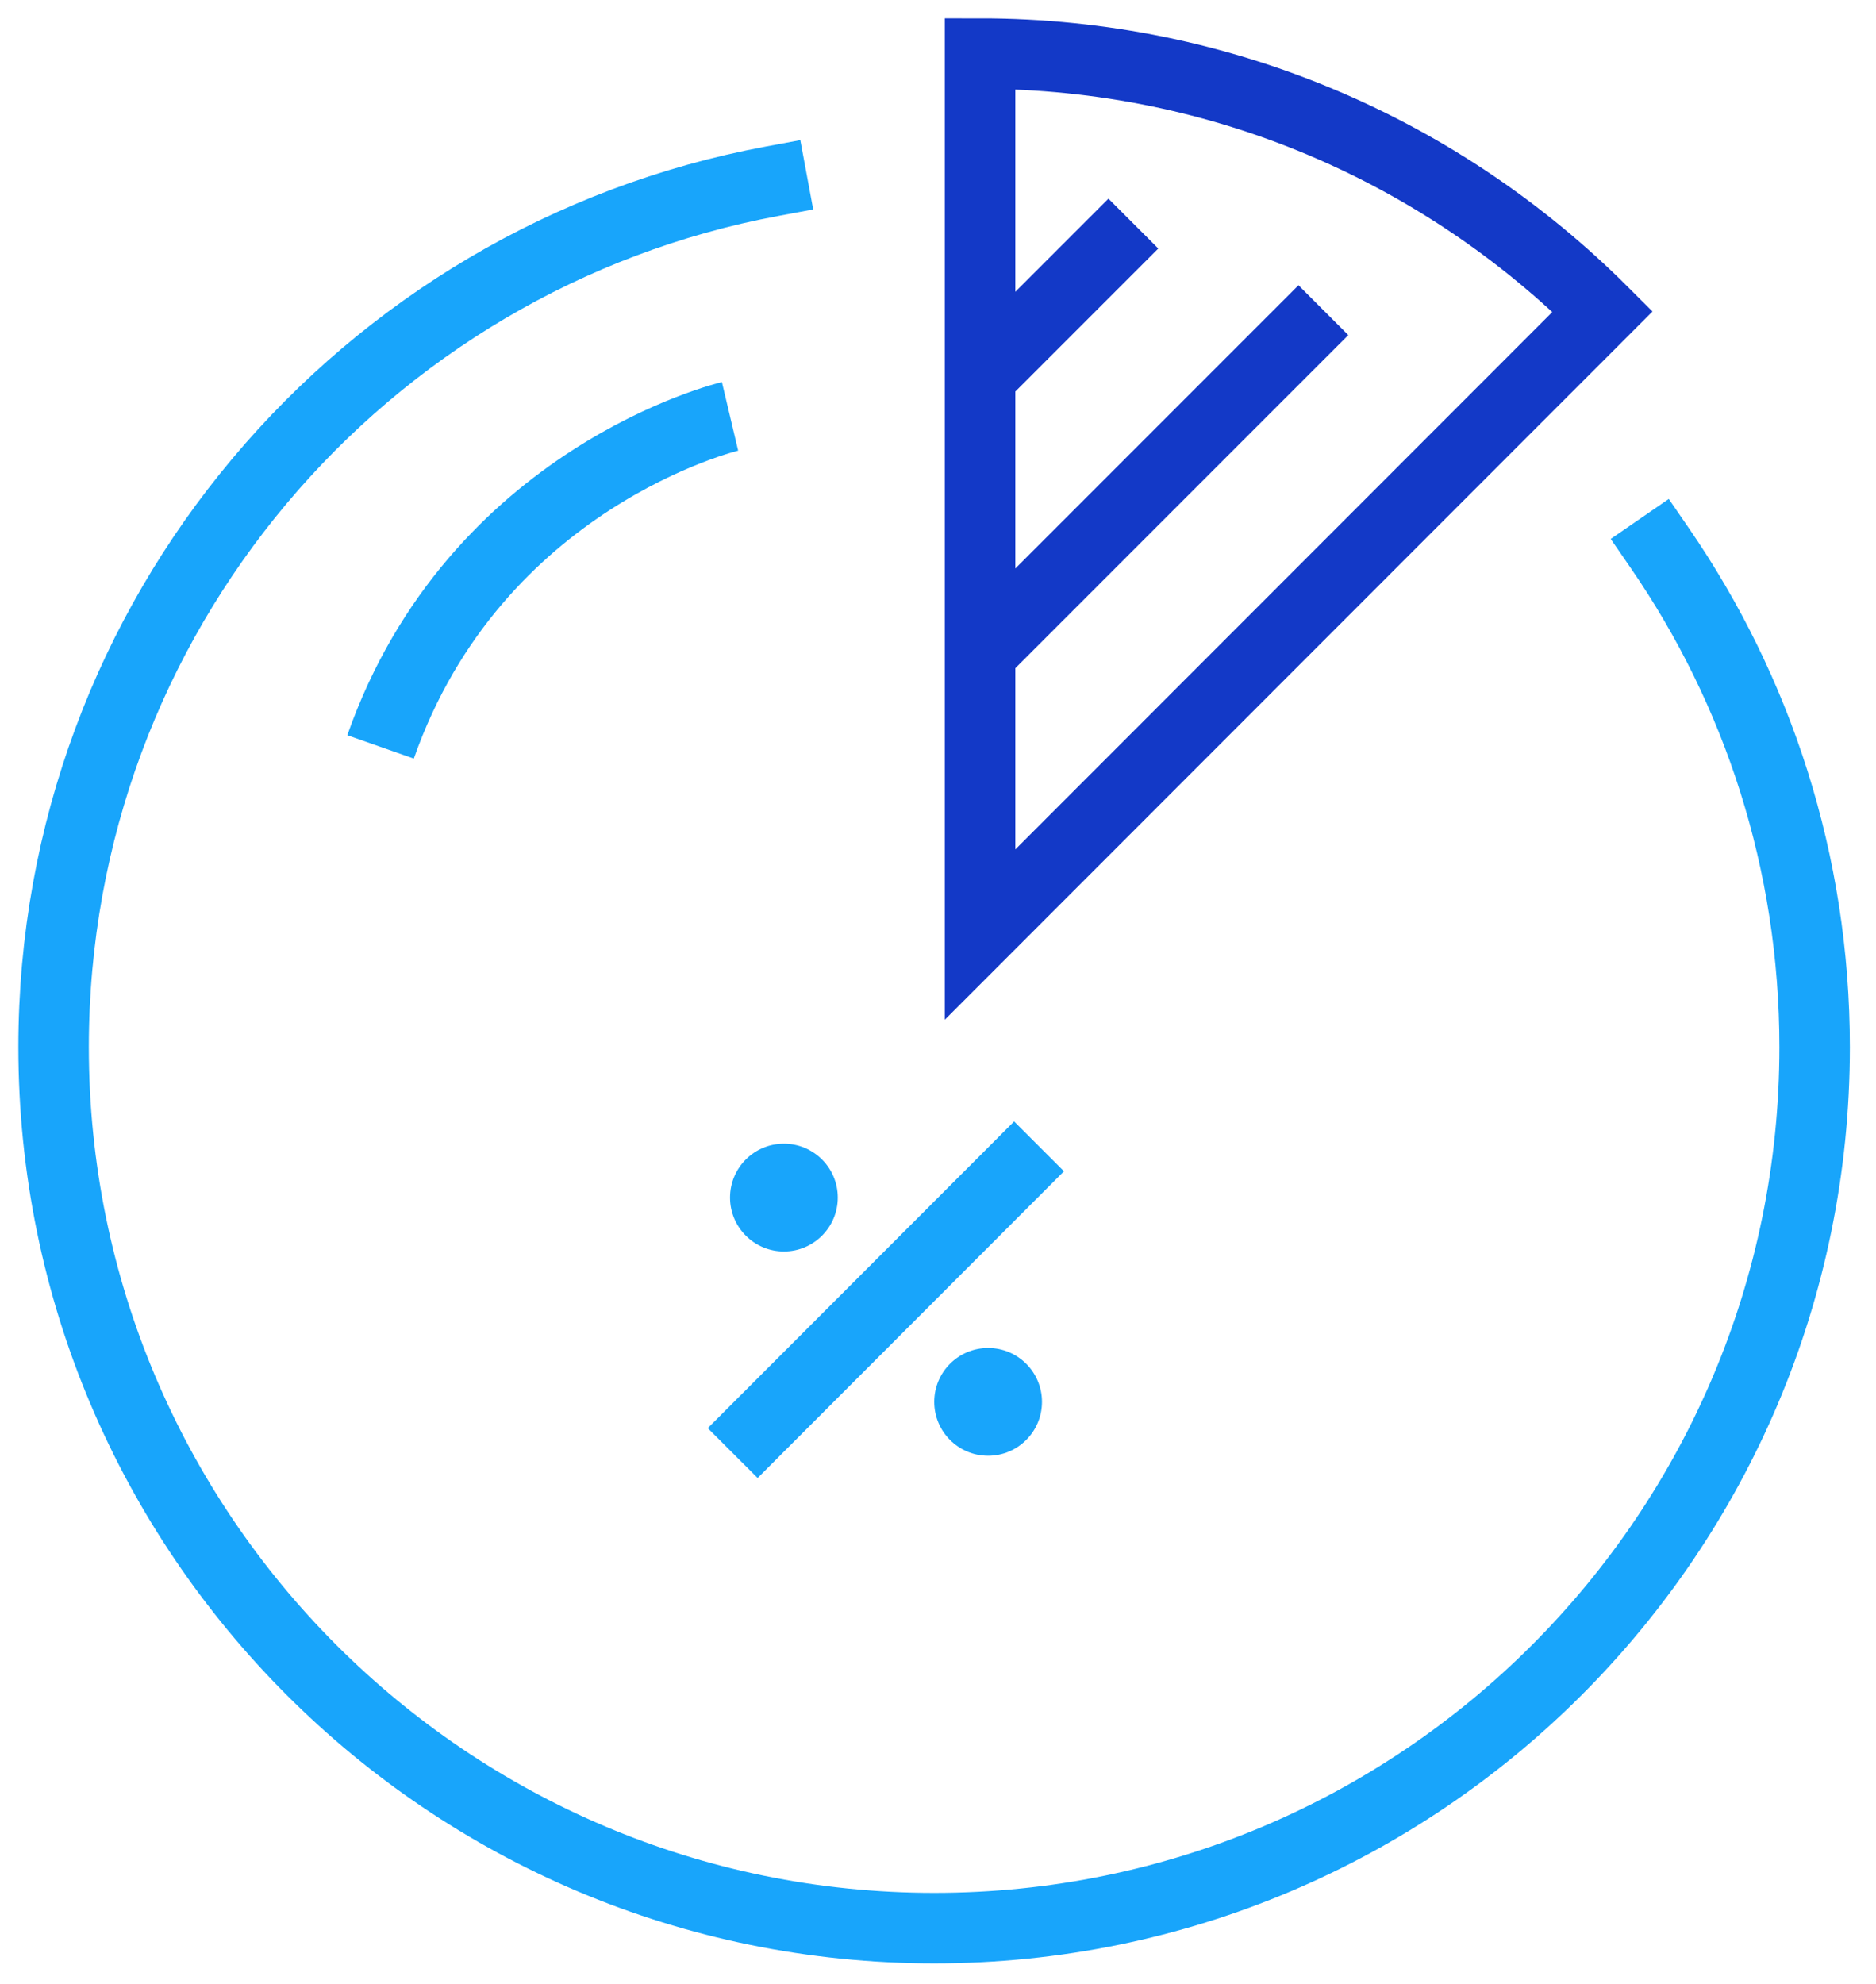<?xml version="1.0" encoding="UTF-8"?> <svg xmlns="http://www.w3.org/2000/svg" width="70" height="74" viewBox="0 0 70 74" fill="none"> <path d="M38.77 42.76L27.34 54.2" stroke="#18A5FB" stroke-width="2.63" stroke-miterlimit="10"></path> <path d="M29.25 46.68C30.36 46.68 31.26 45.78 31.26 44.67C31.26 43.56 30.36 42.66 29.25 42.66C28.14 42.66 27.24 43.56 27.24 44.67C27.24 45.78 28.14 46.68 29.25 46.68Z" fill="#18A5FB"></path> <path d="M36.87 54.3C37.98 54.3 38.88 53.4 38.88 52.29C38.88 51.18 37.98 50.28 36.87 50.28C35.76 50.28 34.86 51.18 34.86 52.29C34.86 53.4 35.76 54.3 36.87 54.3Z" fill="#18A5FB"></path> <path d="M61.93 20.44C65.58 25.74 67.71 32.15 67.71 39.06C67.71 57.2 53.01 71.92 34.86 71.92C16.71 71.92 2 57.2 2 39.06C2 22.98 13.55 9.6 28.81 6.76" stroke="#18A5FB" stroke-width="2.63" stroke-miterlimit="10" stroke-linecap="square"></path> <path d="M59.8 11.62L36.57 34.86V2C45.64 2 53.85 5.68 59.8 11.62Z" stroke="#1339C7" stroke-width="2.63" stroke-miterlimit="10"></path> <path d="M36.96 13.67L42.29 8.34" stroke="#1339C7" stroke-width="2.63" stroke-miterlimit="10"></path> <path d="M36.57 24.38L49.38 11.57" stroke="#1339C7" stroke-width="2.63" stroke-miterlimit="10"></path> <path d="M27.24 15.53C27.24 15.53 17.74 17.78 14.2 27.86" stroke="#18A5FB" stroke-width="2.63" stroke-miterlimit="10"></path> </svg> 